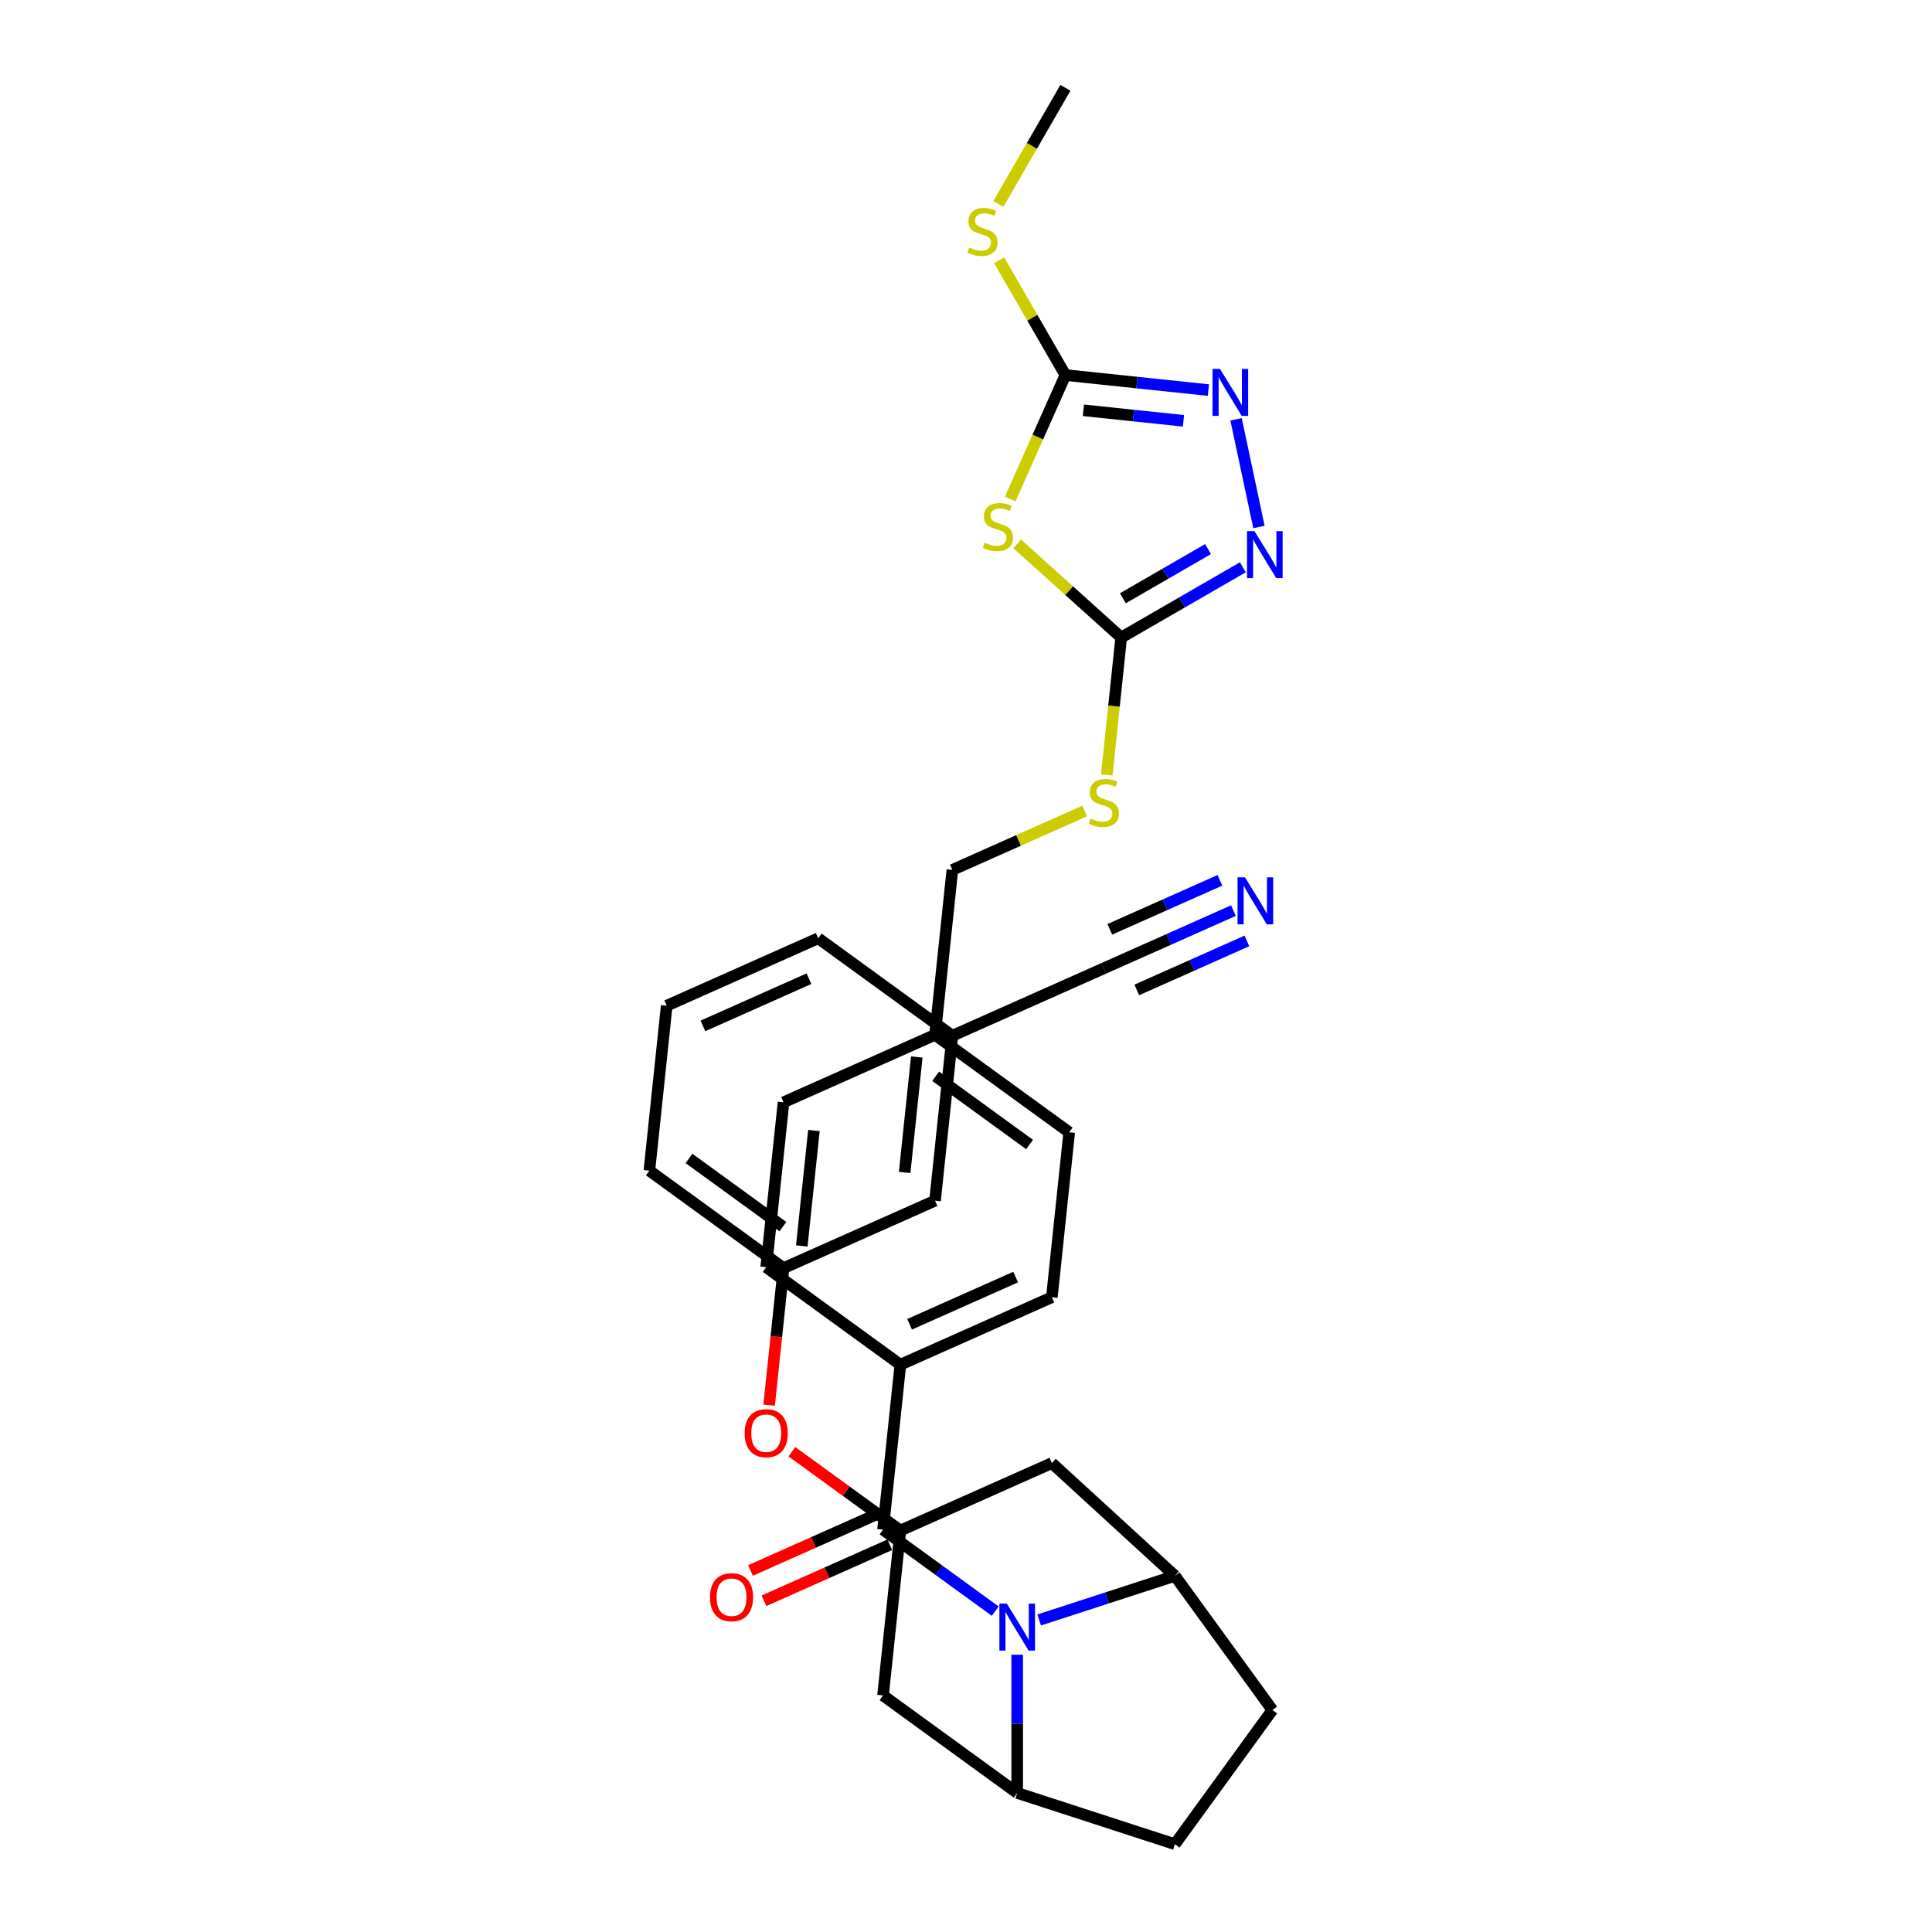 <?xml version='1.0' encoding='iso-8859-1'?>
<svg version='1.1' baseProfile='full'
              xmlns='http://www.w3.org/2000/svg'
                      xmlns:rdkit='http://www.rdkit.org/xml'
                      xmlns:xlink='http://www.w3.org/1999/xlink'
                  xml:space='preserve'
width='1000px' height='1000px' viewBox='0 0 1000 1000'>
<!-- END OF HEADER -->
<rect style='opacity:1.0;fill:#FFFFFF;stroke:none' width='1000' height='1000' x='0' y='0'> </rect>
<path class='bond-1' d='M 515.133,833.926 L 486.094,812.828' style='fill:none;fill-rule:evenodd;stroke:#0000FF;stroke-width:6px;stroke-linecap:butt;stroke-linejoin:miter;stroke-opacity:1' />
<path class='bond-1' d='M 486.094,812.828 L 457.054,791.729' style='fill:none;fill-rule:evenodd;stroke:#000000;stroke-width:6px;stroke-linecap:butt;stroke-linejoin:miter;stroke-opacity:1' />
<path class='bond-6' d='M 537.863,838.49 L 572.998,827.074' style='fill:none;fill-rule:evenodd;stroke:#0000FF;stroke-width:6px;stroke-linecap:butt;stroke-linejoin:miter;stroke-opacity:1' />
<path class='bond-6' d='M 572.998,827.074 L 608.134,815.658' style='fill:none;fill-rule:evenodd;stroke:#000000;stroke-width:6px;stroke-linecap:butt;stroke-linejoin:miter;stroke-opacity:1' />
<path class='bond-7' d='M 526.498,856.484 L 526.498,892.252' style='fill:none;fill-rule:evenodd;stroke:#0000FF;stroke-width:6px;stroke-linecap:butt;stroke-linejoin:miter;stroke-opacity:1' />
<path class='bond-7' d='M 526.498,892.252 L 526.498,928.02' style='fill:none;fill-rule:evenodd;stroke:#000000;stroke-width:6px;stroke-linecap:butt;stroke-linejoin:miter;stroke-opacity:1' />
<path class='bond-0' d='M 526.483,281.495 L 553.408,305.738' style='fill:none;fill-rule:evenodd;stroke:#CCCC00;stroke-width:6px;stroke-linecap:butt;stroke-linejoin:miter;stroke-opacity:1' />
<path class='bond-0' d='M 553.408,305.738 L 580.332,329.981' style='fill:none;fill-rule:evenodd;stroke:#000000;stroke-width:6px;stroke-linecap:butt;stroke-linejoin:miter;stroke-opacity:1' />
<path class='bond-3' d='M 522.895,258.279 L 537.175,226.204' style='fill:none;fill-rule:evenodd;stroke:#CCCC00;stroke-width:6px;stroke-linecap:butt;stroke-linejoin:miter;stroke-opacity:1' />
<path class='bond-3' d='M 537.175,226.204 L 551.456,194.129' style='fill:none;fill-rule:evenodd;stroke:#000000;stroke-width:6px;stroke-linecap:butt;stroke-linejoin:miter;stroke-opacity:1' />
<path class='bond-12' d='M 457.054,791.729 L 466.027,706.362' style='fill:none;fill-rule:evenodd;stroke:#000000;stroke-width:6px;stroke-linecap:butt;stroke-linejoin:miter;stroke-opacity:1' />
<path class='bond-15' d='M 453.563,783.888 L 421.007,798.382' style='fill:none;fill-rule:evenodd;stroke:#000000;stroke-width:6px;stroke-linecap:butt;stroke-linejoin:miter;stroke-opacity:1' />
<path class='bond-15' d='M 421.007,798.382 L 388.451,812.877' style='fill:none;fill-rule:evenodd;stroke:#FF0000;stroke-width:6px;stroke-linecap:butt;stroke-linejoin:miter;stroke-opacity:1' />
<path class='bond-15' d='M 460.545,799.571 L 427.99,814.066' style='fill:none;fill-rule:evenodd;stroke:#000000;stroke-width:6px;stroke-linecap:butt;stroke-linejoin:miter;stroke-opacity:1' />
<path class='bond-15' d='M 427.99,814.066 L 395.434,828.56' style='fill:none;fill-rule:evenodd;stroke:#FF0000;stroke-width:6px;stroke-linecap:butt;stroke-linejoin:miter;stroke-opacity:1' />
<path class='bond-2' d='M 580.332,329.981 L 576.596,365.532' style='fill:none;fill-rule:evenodd;stroke:#000000;stroke-width:6px;stroke-linecap:butt;stroke-linejoin:miter;stroke-opacity:1' />
<path class='bond-2' d='M 576.596,365.532 L 572.859,401.082' style='fill:none;fill-rule:evenodd;stroke:#CCCC00;stroke-width:6px;stroke-linecap:butt;stroke-linejoin:miter;stroke-opacity:1' />
<path class='bond-4' d='M 580.332,329.981 L 611.819,311.803' style='fill:none;fill-rule:evenodd;stroke:#000000;stroke-width:6px;stroke-linecap:butt;stroke-linejoin:miter;stroke-opacity:1' />
<path class='bond-4' d='M 611.819,311.803 L 643.305,293.624' style='fill:none;fill-rule:evenodd;stroke:#0000FF;stroke-width:6px;stroke-linecap:butt;stroke-linejoin:miter;stroke-opacity:1' />
<path class='bond-4' d='M 581.195,309.66 L 603.235,296.935' style='fill:none;fill-rule:evenodd;stroke:#000000;stroke-width:6px;stroke-linecap:butt;stroke-linejoin:miter;stroke-opacity:1' />
<path class='bond-4' d='M 603.235,296.935 L 625.275,284.21' style='fill:none;fill-rule:evenodd;stroke:#0000FF;stroke-width:6px;stroke-linecap:butt;stroke-linejoin:miter;stroke-opacity:1' />
<path class='bond-19' d='M 551.456,194.129 L 534.303,164.42' style='fill:none;fill-rule:evenodd;stroke:#000000;stroke-width:6px;stroke-linecap:butt;stroke-linejoin:miter;stroke-opacity:1' />
<path class='bond-19' d='M 534.303,164.42 L 517.151,134.71' style='fill:none;fill-rule:evenodd;stroke:#CCCC00;stroke-width:6px;stroke-linecap:butt;stroke-linejoin:miter;stroke-opacity:1' />
<path class='bond-37' d='M 551.456,194.129 L 588.457,198.018' style='fill:none;fill-rule:evenodd;stroke:#000000;stroke-width:6px;stroke-linecap:butt;stroke-linejoin:miter;stroke-opacity:1' />
<path class='bond-37' d='M 588.457,198.018 L 625.458,201.907' style='fill:none;fill-rule:evenodd;stroke:#0000FF;stroke-width:6px;stroke-linecap:butt;stroke-linejoin:miter;stroke-opacity:1' />
<path class='bond-37' d='M 560.762,212.369 L 586.663,215.091' style='fill:none;fill-rule:evenodd;stroke:#000000;stroke-width:6px;stroke-linecap:butt;stroke-linejoin:miter;stroke-opacity:1' />
<path class='bond-37' d='M 586.663,215.091 L 612.563,217.814' style='fill:none;fill-rule:evenodd;stroke:#0000FF;stroke-width:6px;stroke-linecap:butt;stroke-linejoin:miter;stroke-opacity:1' />
<path class='bond-5' d='M 651.63,272.762 L 639.785,217.036' style='fill:none;fill-rule:evenodd;stroke:#0000FF;stroke-width:6px;stroke-linecap:butt;stroke-linejoin:miter;stroke-opacity:1' />
<path class='bond-8' d='M 608.134,815.658 L 544.443,757.286' style='fill:none;fill-rule:evenodd;stroke:#000000;stroke-width:6px;stroke-linecap:butt;stroke-linejoin:miter;stroke-opacity:1' />
<path class='bond-16' d='M 608.134,815.658 L 658.588,885.102' style='fill:none;fill-rule:evenodd;stroke:#000000;stroke-width:6px;stroke-linecap:butt;stroke-linejoin:miter;stroke-opacity:1' />
<path class='bond-9' d='M 526.498,928.02 L 457.054,877.566' style='fill:none;fill-rule:evenodd;stroke:#000000;stroke-width:6px;stroke-linecap:butt;stroke-linejoin:miter;stroke-opacity:1' />
<path class='bond-17' d='M 526.498,928.02 L 608.134,954.545' style='fill:none;fill-rule:evenodd;stroke:#000000;stroke-width:6px;stroke-linecap:butt;stroke-linejoin:miter;stroke-opacity:1' />
<path class='bond-11' d='M 544.443,757.286 L 466.027,792.2' style='fill:none;fill-rule:evenodd;stroke:#000000;stroke-width:6px;stroke-linecap:butt;stroke-linejoin:miter;stroke-opacity:1' />
<path class='bond-34' d='M 457.054,877.566 L 466.027,792.2' style='fill:none;fill-rule:evenodd;stroke:#000000;stroke-width:6px;stroke-linecap:butt;stroke-linejoin:miter;stroke-opacity:1' />
<path class='bond-10' d='M 638.411,471.332 L 604.886,486.259' style='fill:none;fill-rule:evenodd;stroke:#0000FF;stroke-width:6px;stroke-linecap:butt;stroke-linejoin:miter;stroke-opacity:1' />
<path class='bond-10' d='M 604.886,486.259 L 571.36,501.186' style='fill:none;fill-rule:evenodd;stroke:#000000;stroke-width:6px;stroke-linecap:butt;stroke-linejoin:miter;stroke-opacity:1' />
<path class='bond-10' d='M 631.429,455.649 L 602.932,468.337' style='fill:none;fill-rule:evenodd;stroke:#0000FF;stroke-width:6px;stroke-linecap:butt;stroke-linejoin:miter;stroke-opacity:1' />
<path class='bond-10' d='M 602.932,468.337 L 574.435,481.024' style='fill:none;fill-rule:evenodd;stroke:#000000;stroke-width:6px;stroke-linecap:butt;stroke-linejoin:miter;stroke-opacity:1' />
<path class='bond-10' d='M 645.394,487.016 L 616.897,499.703' style='fill:none;fill-rule:evenodd;stroke:#0000FF;stroke-width:6px;stroke-linecap:butt;stroke-linejoin:miter;stroke-opacity:1' />
<path class='bond-10' d='M 616.897,499.703 L 588.4,512.391' style='fill:none;fill-rule:evenodd;stroke:#000000;stroke-width:6px;stroke-linecap:butt;stroke-linejoin:miter;stroke-opacity:1' />
<path class='bond-18' d='M 466.027,792.2 L 437.957,771.806' style='fill:none;fill-rule:evenodd;stroke:#000000;stroke-width:6px;stroke-linecap:butt;stroke-linejoin:miter;stroke-opacity:1' />
<path class='bond-18' d='M 437.957,771.806 L 409.888,751.412' style='fill:none;fill-rule:evenodd;stroke:#FF0000;stroke-width:6px;stroke-linecap:butt;stroke-linejoin:miter;stroke-opacity:1' />
<path class='bond-21' d='M 466.027,706.362 L 544.443,671.449' style='fill:none;fill-rule:evenodd;stroke:#000000;stroke-width:6px;stroke-linecap:butt;stroke-linejoin:miter;stroke-opacity:1' />
<path class='bond-21' d='M 470.806,685.442 L 525.698,661.003' style='fill:none;fill-rule:evenodd;stroke:#000000;stroke-width:6px;stroke-linecap:butt;stroke-linejoin:miter;stroke-opacity:1' />
<path class='bond-22' d='M 466.027,706.362 L 396.583,655.909' style='fill:none;fill-rule:evenodd;stroke:#000000;stroke-width:6px;stroke-linecap:butt;stroke-linejoin:miter;stroke-opacity:1' />
<path class='bond-13' d='M 571.36,501.186 L 492.944,536.099' style='fill:none;fill-rule:evenodd;stroke:#000000;stroke-width:6px;stroke-linecap:butt;stroke-linejoin:miter;stroke-opacity:1' />
<path class='bond-14' d='M 561.42,419.774 L 527.182,435.018' style='fill:none;fill-rule:evenodd;stroke:#CCCC00;stroke-width:6px;stroke-linecap:butt;stroke-linejoin:miter;stroke-opacity:1' />
<path class='bond-14' d='M 527.182,435.018 L 492.944,450.261' style='fill:none;fill-rule:evenodd;stroke:#000000;stroke-width:6px;stroke-linecap:butt;stroke-linejoin:miter;stroke-opacity:1' />
<path class='bond-33' d='M 658.588,885.102 L 608.134,954.545' style='fill:none;fill-rule:evenodd;stroke:#000000;stroke-width:6px;stroke-linecap:butt;stroke-linejoin:miter;stroke-opacity:1' />
<path class='bond-20' d='M 398.1,727.308 L 401.828,691.843' style='fill:none;fill-rule:evenodd;stroke:#FF0000;stroke-width:6px;stroke-linecap:butt;stroke-linejoin:miter;stroke-opacity:1' />
<path class='bond-20' d='M 401.828,691.843 L 405.555,656.379' style='fill:none;fill-rule:evenodd;stroke:#000000;stroke-width:6px;stroke-linecap:butt;stroke-linejoin:miter;stroke-opacity:1' />
<path class='bond-32' d='M 516.774,105.526 L 534.115,75.49' style='fill:none;fill-rule:evenodd;stroke:#CCCC00;stroke-width:6px;stroke-linecap:butt;stroke-linejoin:miter;stroke-opacity:1' />
<path class='bond-32' d='M 534.115,75.49 L 551.456,45.455' style='fill:none;fill-rule:evenodd;stroke:#000000;stroke-width:6px;stroke-linecap:butt;stroke-linejoin:miter;stroke-opacity:1' />
<path class='bond-24' d='M 405.555,656.379 L 483.971,621.466' style='fill:none;fill-rule:evenodd;stroke:#000000;stroke-width:6px;stroke-linecap:butt;stroke-linejoin:miter;stroke-opacity:1' />
<path class='bond-30' d='M 405.555,656.379 L 336.111,605.925' style='fill:none;fill-rule:evenodd;stroke:#000000;stroke-width:6px;stroke-linecap:butt;stroke-linejoin:miter;stroke-opacity:1' />
<path class='bond-30' d='M 405.229,634.922 L 356.619,599.604' style='fill:none;fill-rule:evenodd;stroke:#000000;stroke-width:6px;stroke-linecap:butt;stroke-linejoin:miter;stroke-opacity:1' />
<path class='bond-28' d='M 544.443,671.449 L 553.415,586.082' style='fill:none;fill-rule:evenodd;stroke:#000000;stroke-width:6px;stroke-linecap:butt;stroke-linejoin:miter;stroke-opacity:1' />
<path class='bond-27' d='M 396.583,655.909 L 405.555,570.542' style='fill:none;fill-rule:evenodd;stroke:#000000;stroke-width:6px;stroke-linecap:butt;stroke-linejoin:miter;stroke-opacity:1' />
<path class='bond-27' d='M 415.002,644.898 L 421.283,585.141' style='fill:none;fill-rule:evenodd;stroke:#000000;stroke-width:6px;stroke-linecap:butt;stroke-linejoin:miter;stroke-opacity:1' />
<path class='bond-23' d='M 492.944,536.099 L 483.971,621.466' style='fill:none;fill-rule:evenodd;stroke:#000000;stroke-width:6px;stroke-linecap:butt;stroke-linejoin:miter;stroke-opacity:1' />
<path class='bond-23' d='M 474.525,547.109 L 468.244,606.866' style='fill:none;fill-rule:evenodd;stroke:#000000;stroke-width:6px;stroke-linecap:butt;stroke-linejoin:miter;stroke-opacity:1' />
<path class='bond-36' d='M 492.944,536.099 L 423.5,485.645' style='fill:none;fill-rule:evenodd;stroke:#000000;stroke-width:6px;stroke-linecap:butt;stroke-linejoin:miter;stroke-opacity:1' />
<path class='bond-25' d='M 492.944,450.261 L 483.971,535.628' style='fill:none;fill-rule:evenodd;stroke:#000000;stroke-width:6px;stroke-linecap:butt;stroke-linejoin:miter;stroke-opacity:1' />
<path class='bond-26' d='M 483.971,535.628 L 405.555,570.542' style='fill:none;fill-rule:evenodd;stroke:#000000;stroke-width:6px;stroke-linecap:butt;stroke-linejoin:miter;stroke-opacity:1' />
<path class='bond-35' d='M 483.971,535.628 L 553.415,586.082' style='fill:none;fill-rule:evenodd;stroke:#000000;stroke-width:6px;stroke-linecap:butt;stroke-linejoin:miter;stroke-opacity:1' />
<path class='bond-35' d='M 484.297,557.085 L 532.908,592.403' style='fill:none;fill-rule:evenodd;stroke:#000000;stroke-width:6px;stroke-linecap:butt;stroke-linejoin:miter;stroke-opacity:1' />
<path class='bond-29' d='M 345.084,520.558 L 336.111,605.925' style='fill:none;fill-rule:evenodd;stroke:#000000;stroke-width:6px;stroke-linecap:butt;stroke-linejoin:miter;stroke-opacity:1' />
<path class='bond-31' d='M 345.084,520.558 L 423.5,485.645' style='fill:none;fill-rule:evenodd;stroke:#000000;stroke-width:6px;stroke-linecap:butt;stroke-linejoin:miter;stroke-opacity:1' />
<path class='bond-31' d='M 363.829,531.004 L 418.72,506.565' style='fill:none;fill-rule:evenodd;stroke:#000000;stroke-width:6px;stroke-linecap:butt;stroke-linejoin:miter;stroke-opacity:1' />
<path  class='atom-0' d='M 521.124 830.029
L 529.09 842.904
Q 529.88 844.175, 531.15 846.475
Q 532.421 848.775, 532.489 848.913
L 532.489 830.029
L 535.717 830.029
L 535.717 854.338
L 532.386 854.338
L 523.837 840.26
Q 522.841 838.612, 521.777 836.724
Q 520.747 834.835, 520.438 834.252
L 520.438 854.338
L 517.279 854.338
L 517.279 830.029
L 521.124 830.029
' fill='#0000FF'/>
<path  class='atom-1' d='M 509.676 280.888
Q 509.951 280.991, 511.084 281.472
Q 512.217 281.953, 513.453 282.262
Q 514.723 282.537, 515.959 282.537
Q 518.26 282.537, 519.599 281.438
Q 520.938 280.305, 520.938 278.348
Q 520.938 277.009, 520.251 276.185
Q 519.599 275.361, 518.569 274.914
Q 517.539 274.468, 515.822 273.953
Q 513.659 273.3, 512.354 272.682
Q 511.084 272.064, 510.157 270.76
Q 509.264 269.455, 509.264 267.258
Q 509.264 264.202, 511.324 262.313
Q 513.418 260.425, 517.539 260.425
Q 520.354 260.425, 523.547 261.764
L 522.758 264.408
Q 519.839 263.206, 517.642 263.206
Q 515.273 263.206, 513.968 264.202
Q 512.663 265.163, 512.697 266.845
Q 512.697 268.15, 513.35 268.94
Q 514.037 269.73, 514.998 270.176
Q 515.994 270.622, 517.642 271.137
Q 519.839 271.824, 521.144 272.511
Q 522.449 273.197, 523.376 274.605
Q 524.337 275.979, 524.337 278.348
Q 524.337 281.712, 522.071 283.532
Q 519.839 285.318, 516.097 285.318
Q 513.934 285.318, 512.285 284.837
Q 510.672 284.391, 508.749 283.601
L 509.676 280.888
' fill='#CCCC00'/>
<path  class='atom-5' d='M 649.296 274.908
L 657.262 287.784
Q 658.052 289.054, 659.322 291.355
Q 660.592 293.655, 660.661 293.792
L 660.661 274.908
L 663.889 274.908
L 663.889 299.217
L 660.558 299.217
L 652.009 285.14
Q 651.013 283.492, 649.949 281.604
Q 648.919 279.715, 648.609 279.131
L 648.609 299.217
L 645.451 299.217
L 645.451 274.908
L 649.296 274.908
' fill='#0000FF'/>
<path  class='atom-6' d='M 631.45 190.947
L 639.415 203.822
Q 640.205 205.093, 641.475 207.393
Q 642.746 209.694, 642.814 209.831
L 642.814 190.947
L 646.042 190.947
L 646.042 215.256
L 642.711 215.256
L 634.162 201.179
Q 633.166 199.531, 632.102 197.642
Q 631.072 195.754, 630.763 195.17
L 630.763 215.256
L 627.604 215.256
L 627.604 190.947
L 631.45 190.947
' fill='#0000FF'/>
<path  class='atom-11' d='M 644.403 454.118
L 652.368 466.993
Q 653.158 468.264, 654.429 470.564
Q 655.699 472.865, 655.768 473.002
L 655.768 454.118
L 658.995 454.118
L 658.995 478.427
L 655.665 478.427
L 647.115 464.35
Q 646.119 462.702, 645.055 460.813
Q 644.025 458.925, 643.716 458.341
L 643.716 478.427
L 640.557 478.427
L 640.557 454.118
L 644.403 454.118
' fill='#0000FF'/>
<path  class='atom-15' d='M 564.493 423.692
Q 564.768 423.795, 565.901 424.275
Q 567.034 424.756, 568.27 425.065
Q 569.54 425.34, 570.776 425.34
Q 573.077 425.34, 574.416 424.241
Q 575.755 423.108, 575.755 421.151
Q 575.755 419.812, 575.068 418.988
Q 574.416 418.164, 573.386 417.717
Q 572.356 417.271, 570.639 416.756
Q 568.476 416.104, 567.171 415.486
Q 565.901 414.868, 564.974 413.563
Q 564.081 412.258, 564.081 410.061
Q 564.081 407.005, 566.141 405.117
Q 568.236 403.228, 572.356 403.228
Q 575.171 403.228, 578.364 404.567
L 577.575 407.211
Q 574.656 406.009, 572.459 406.009
Q 570.09 406.009, 568.785 407.005
Q 567.48 407.966, 567.514 409.649
Q 567.514 410.953, 568.167 411.743
Q 568.854 412.533, 569.815 412.979
Q 570.811 413.426, 572.459 413.941
Q 574.656 414.627, 575.961 415.314
Q 577.266 416.001, 578.193 417.408
Q 579.154 418.782, 579.154 421.151
Q 579.154 424.516, 576.888 426.335
Q 574.656 428.121, 570.914 428.121
Q 568.751 428.121, 567.102 427.64
Q 565.489 427.194, 563.566 426.404
L 564.493 423.692
' fill='#CCCC00'/>
<path  class='atom-16' d='M 367.479 826.711
Q 367.479 820.874, 370.363 817.612
Q 373.247 814.351, 378.638 814.351
Q 384.029 814.351, 386.913 817.612
Q 389.797 820.874, 389.797 826.711
Q 389.797 832.617, 386.878 835.982
Q 383.96 839.312, 378.638 839.312
Q 373.282 839.312, 370.363 835.982
Q 367.479 832.651, 367.479 826.711
M 378.638 836.565
Q 382.346 836.565, 384.338 834.093
Q 386.363 831.587, 386.363 826.711
Q 386.363 821.939, 384.338 819.535
Q 382.346 817.097, 378.638 817.097
Q 374.93 817.097, 372.904 819.501
Q 370.913 821.904, 370.913 826.711
Q 370.913 831.621, 372.904 834.093
Q 374.93 836.565, 378.638 836.565
' fill='#FF0000'/>
<path  class='atom-19' d='M 385.424 741.814
Q 385.424 735.977, 388.308 732.716
Q 391.192 729.454, 396.583 729.454
Q 401.973 729.454, 404.857 732.716
Q 407.742 735.977, 407.742 741.814
Q 407.742 747.72, 404.823 751.085
Q 401.905 754.415, 396.583 754.415
Q 391.227 754.415, 388.308 751.085
Q 385.424 747.754, 385.424 741.814
M 396.583 751.668
Q 400.291 751.668, 402.282 749.196
Q 404.308 746.69, 404.308 741.814
Q 404.308 737.042, 402.282 734.638
Q 400.291 732.201, 396.583 732.201
Q 392.875 732.201, 390.849 734.604
Q 388.857 737.007, 388.857 741.814
Q 388.857 746.724, 390.849 749.196
Q 392.875 751.668, 396.583 751.668
' fill='#FF0000'/>
<path  class='atom-20' d='M 501.671 128.135
Q 501.945 128.238, 503.078 128.719
Q 504.211 129.199, 505.447 129.508
Q 506.718 129.783, 507.954 129.783
Q 510.254 129.783, 511.593 128.684
Q 512.932 127.551, 512.932 125.594
Q 512.932 124.255, 512.246 123.431
Q 511.593 122.607, 510.563 122.161
Q 509.533 121.714, 507.816 121.199
Q 505.653 120.547, 504.349 119.929
Q 503.078 119.311, 502.151 118.006
Q 501.259 116.702, 501.259 114.504
Q 501.259 111.448, 503.319 109.56
Q 505.413 107.672, 509.533 107.672
Q 512.349 107.672, 515.542 109.011
L 514.752 111.654
Q 511.834 110.453, 509.636 110.453
Q 507.267 110.453, 505.962 111.448
Q 504.658 112.41, 504.692 114.092
Q 504.692 115.397, 505.344 116.187
Q 506.031 116.976, 506.992 117.423
Q 507.988 117.869, 509.636 118.384
Q 511.834 119.071, 513.138 119.757
Q 514.443 120.444, 515.37 121.852
Q 516.332 123.225, 516.332 125.594
Q 516.332 128.959, 514.065 130.779
Q 511.834 132.564, 508.091 132.564
Q 505.928 132.564, 504.28 132.084
Q 502.666 131.637, 500.743 130.848
L 501.671 128.135
' fill='#CCCC00'/>
</svg>
